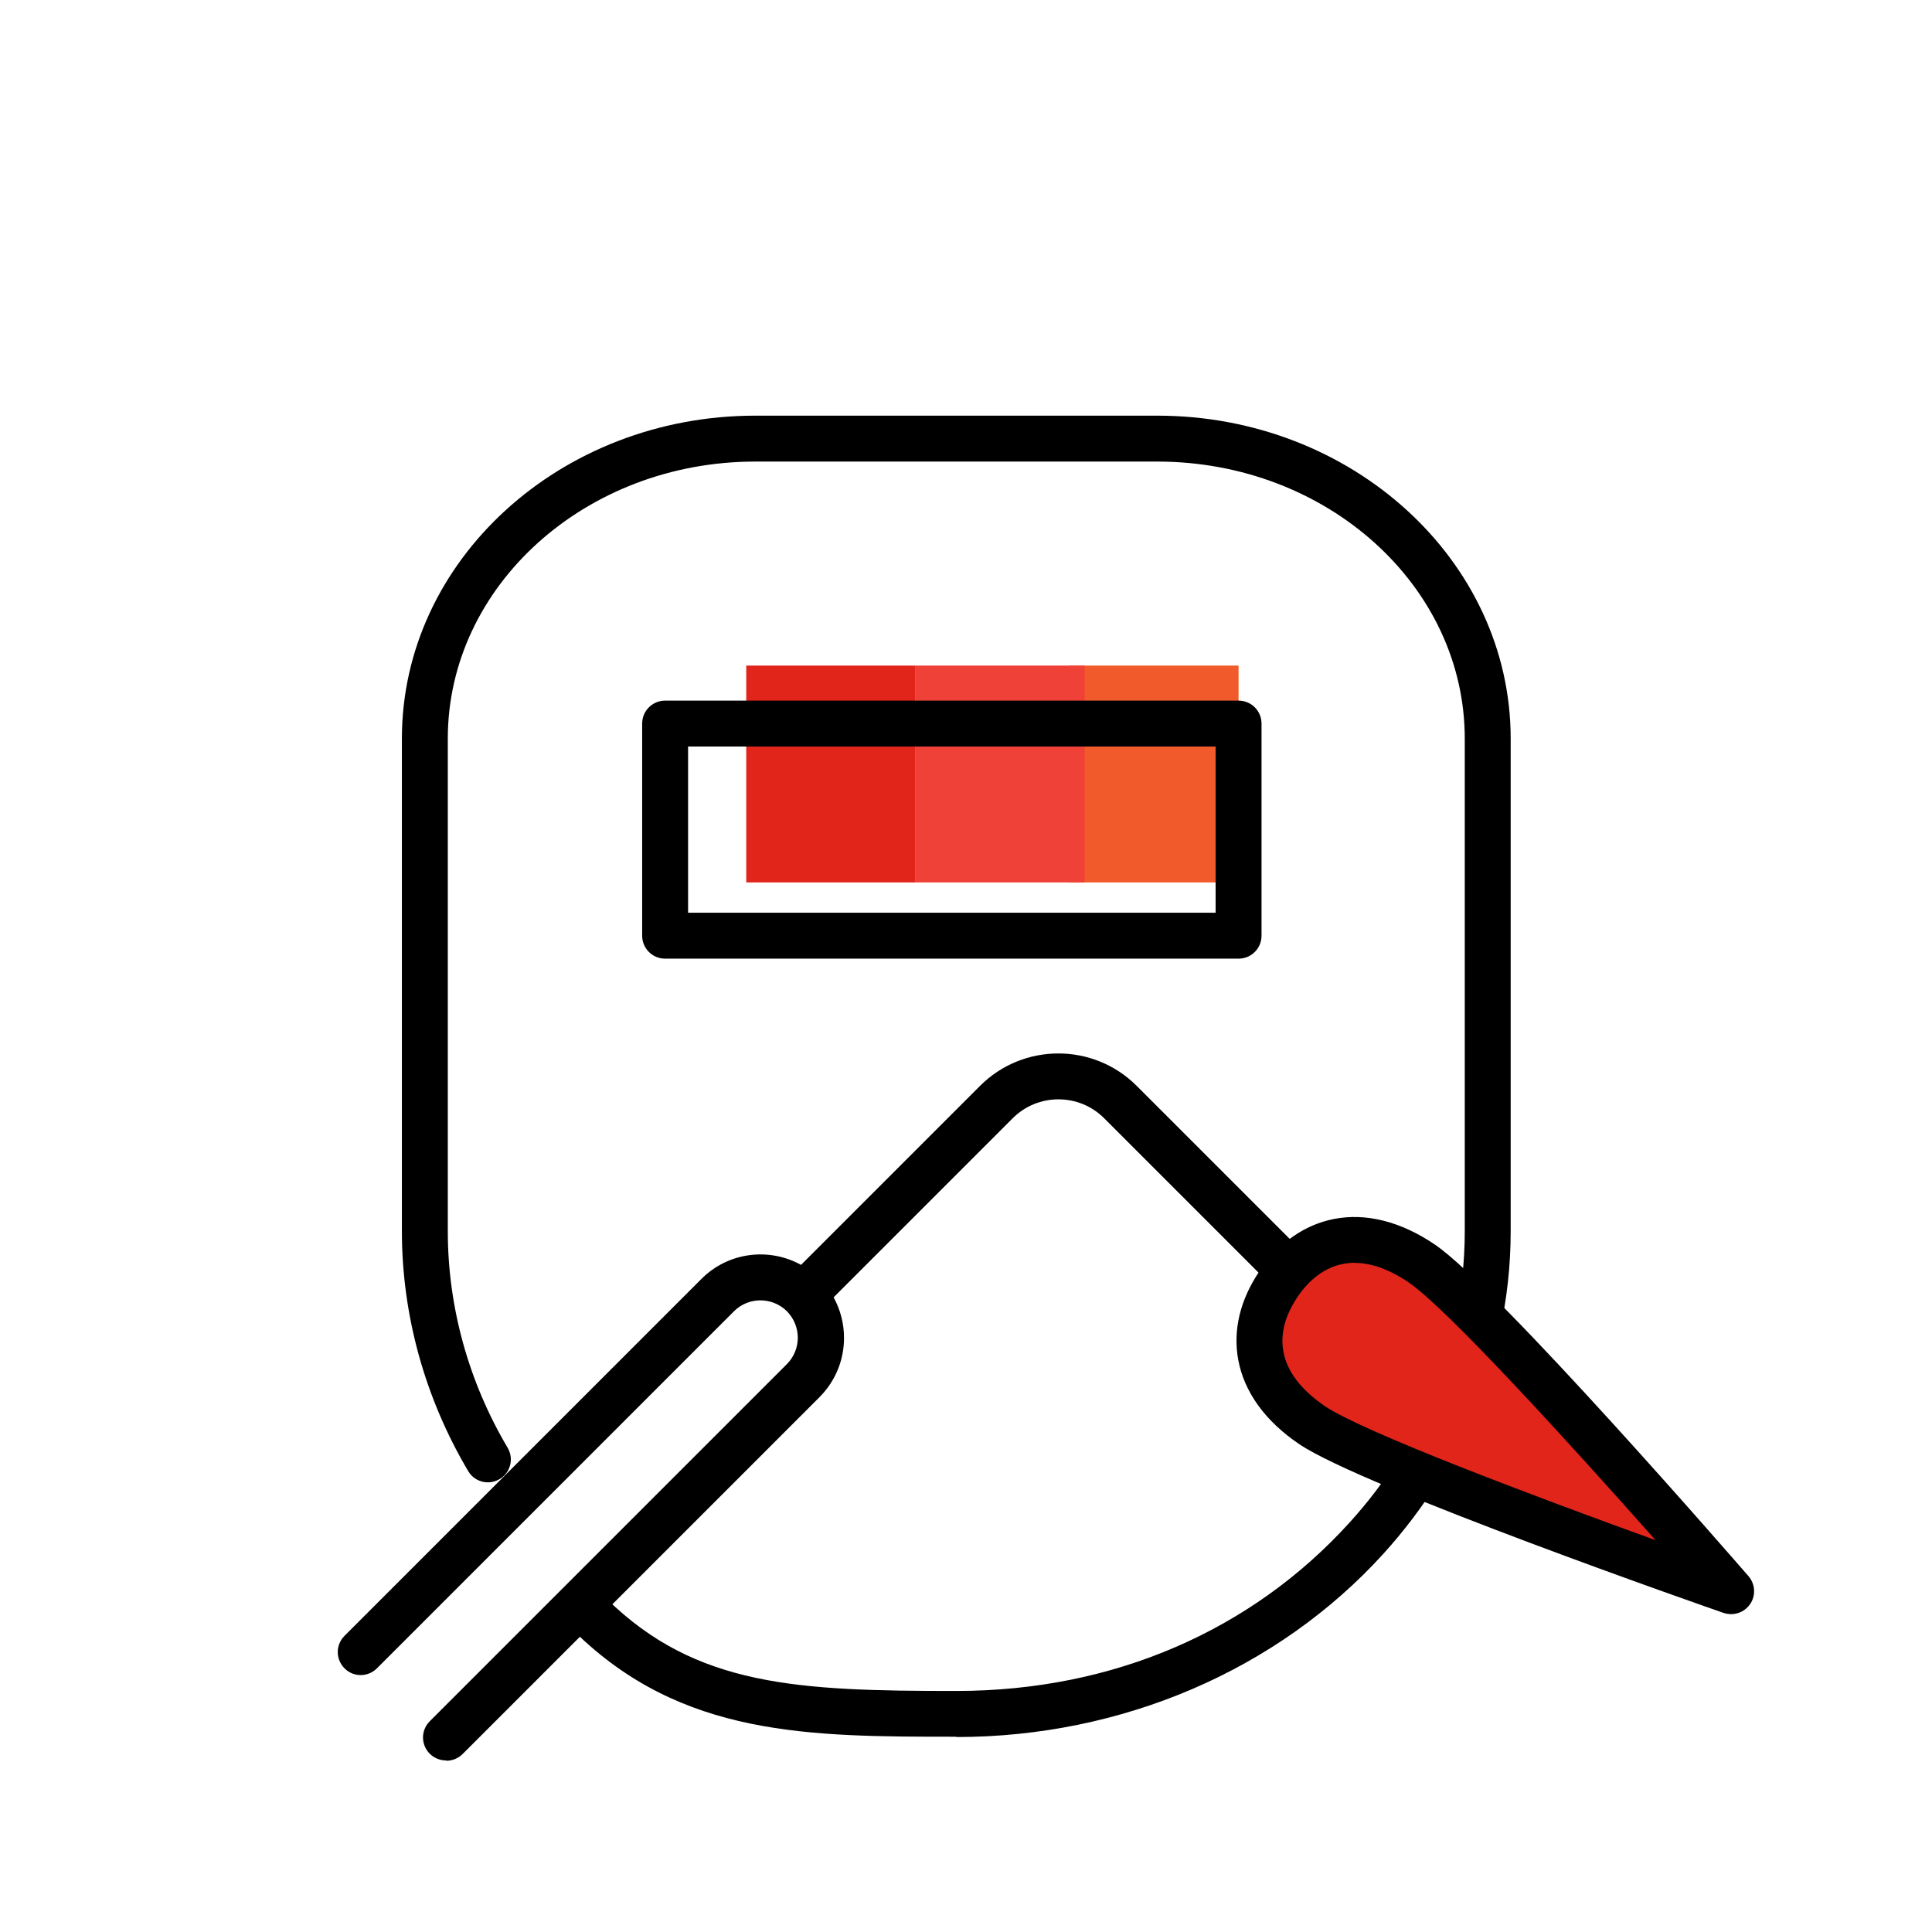 <?xml version="1.0" encoding="UTF-8"?>
<svg xmlns="http://www.w3.org/2000/svg" id="phase_1_1:1_" data-name="phase 1 (1:1)" viewBox="0 0 126.24 126.24">
  <defs>
    <style>
      .cls-1 {
        fill: #f15a2b;
      }

      .cls-2 {
        fill: #ef4137;
      }

      .cls-3 {
        fill: #e1251b;
      }
    </style>
  </defs>
  <path d="M62.48,113.48c-9.62,0-17.93,0-24.93-6.86-.3-.29-.45-.68-.45-1.07s.14-.76,.43-1.05c.58-.59,1.53-.6,2.12-.02,5.83,5.72,12.48,6.01,22.83,6.01s19.34-4,25.68-10.98c1.23-1.35,2.34-2.81,3.29-4.34,.44-.7,1.37-.92,2.07-.48,.46,.28,.71,.77,.71,1.28,0,.27-.07,.54-.23,.79-1.05,1.68-2.26,3.28-3.61,4.77-6.91,7.6-17.08,11.97-27.9,11.97Zm-30.6-16.62c-.51,0-1.01-.26-1.29-.74-2.83-4.78-4.33-10.2-4.33-15.68V48.26c0-11.64,10.36-21.1,23.09-21.1h26.27c12.73,0,23.09,9.47,23.09,21.1v32.19c0,2.22-.24,4.43-.72,6.57-.18,.81-.98,1.32-1.79,1.14-.7-.15-1.18-.78-1.18-1.46,0-.11,.01-.22,.04-.32,.43-1.93,.65-3.93,.65-5.92V48.26c0-9.98-9.01-18.1-20.09-18.1h-26.27c-11.08,0-20.09,8.12-20.09,18.1v32.19c0,4.93,1.35,9.83,3.91,14.15,.14,.24,.21,.5,.21,.76,0,.51-.26,1.01-.74,1.29-.24,.14-.5,.21-.76,.21Z"></path>
  <rect class="cls-1" x="69.87" y="43.49" width="11.06" height="14.17"></rect>
  <rect class="cls-2" x="59.81" y="43.49" width="11.06" height="14.17"></rect>
  <rect class="cls-3" x="48.76" y="43.49" width="11.06" height="14.17"></rect>
  <path d="M29.14,115.03c-.38,0-.77-.15-1.06-.44s-.44-.68-.44-1.06,.15-.77,.44-1.06l23.33-23.33c.48-.48,.72-1.11,.72-1.73s-.24-1.25-.71-1.73c0,0,0,0,0,0-.96-.95-2.51-.95-3.46,0l-23.33,23.33c-.59,.59-1.54,.59-2.12,0-.29-.29-.44-.68-.44-1.06s.15-.77,.44-1.06l23.33-23.33c1.76-1.76,4.43-2.06,6.5-.91l11.7-11.7c2.82-2.82,7.41-2.82,10.23,0l11.18,11.18c.29,.29,.44,.68,.44,1.06s-.15,.77-.44,1.06c-.59,.59-1.54,.59-2.12,0l-11.18-11.18c-1.65-1.65-4.33-1.65-5.98,0l-11.7,11.7c.45,.82,.68,1.73,.68,2.65,0,1.4-.53,2.79-1.59,3.86l-23.33,23.33c-.29,.29-.68,.44-1.06,.44Zm51.79-52.39H43.46c-.83,0-1.5-.67-1.5-1.5v-13.86c0-.83,.67-1.5,1.5-1.5h37.47c.83,0,1.5,.67,1.5,1.5v13.86c0,.83-.67,1.5-1.5,1.5Zm-35.97-3h34.47v-10.86H44.96v10.86Z"></path>
  <path class="cls-3" d="M92.9,82.55c4.01,2.72,20.21,21.42,20.21,21.42,0,0-23.37-8.13-27.38-10.85-4.01-2.72-4.18-6.29-2.2-9.21,1.98-2.92,5.35-4.08,9.37-1.36"></path>
  <path d="M113.11,105.47c-.17,0-.33-.03-.49-.08-.96-.33-23.6-8.23-27.73-11.03-2.22-1.5-3.59-3.4-3.98-5.5-.36-1.93,.12-3.93,1.38-5.79,1.26-1.86,2.94-3.04,4.87-3.42,2.09-.41,4.36,.16,6.58,1.66h0c4.13,2.8,19.84,20.91,20.51,21.68,.44,.51,.49,1.26,.11,1.82-.29,.42-.75,.66-1.24,.66Zm-24.59-22.96c-.26,0-.52,.03-.78,.08-1.43,.28-2.41,1.33-2.97,2.17s-1.18,2.12-.91,3.56c.24,1.31,1.16,2.5,2.71,3.56,2.48,1.68,13.76,5.92,21.61,8.76-5.54-6.25-13.65-15.16-16.13-16.84h0c-1.25-.85-2.44-1.28-3.53-1.28Z"></path>
</svg>
